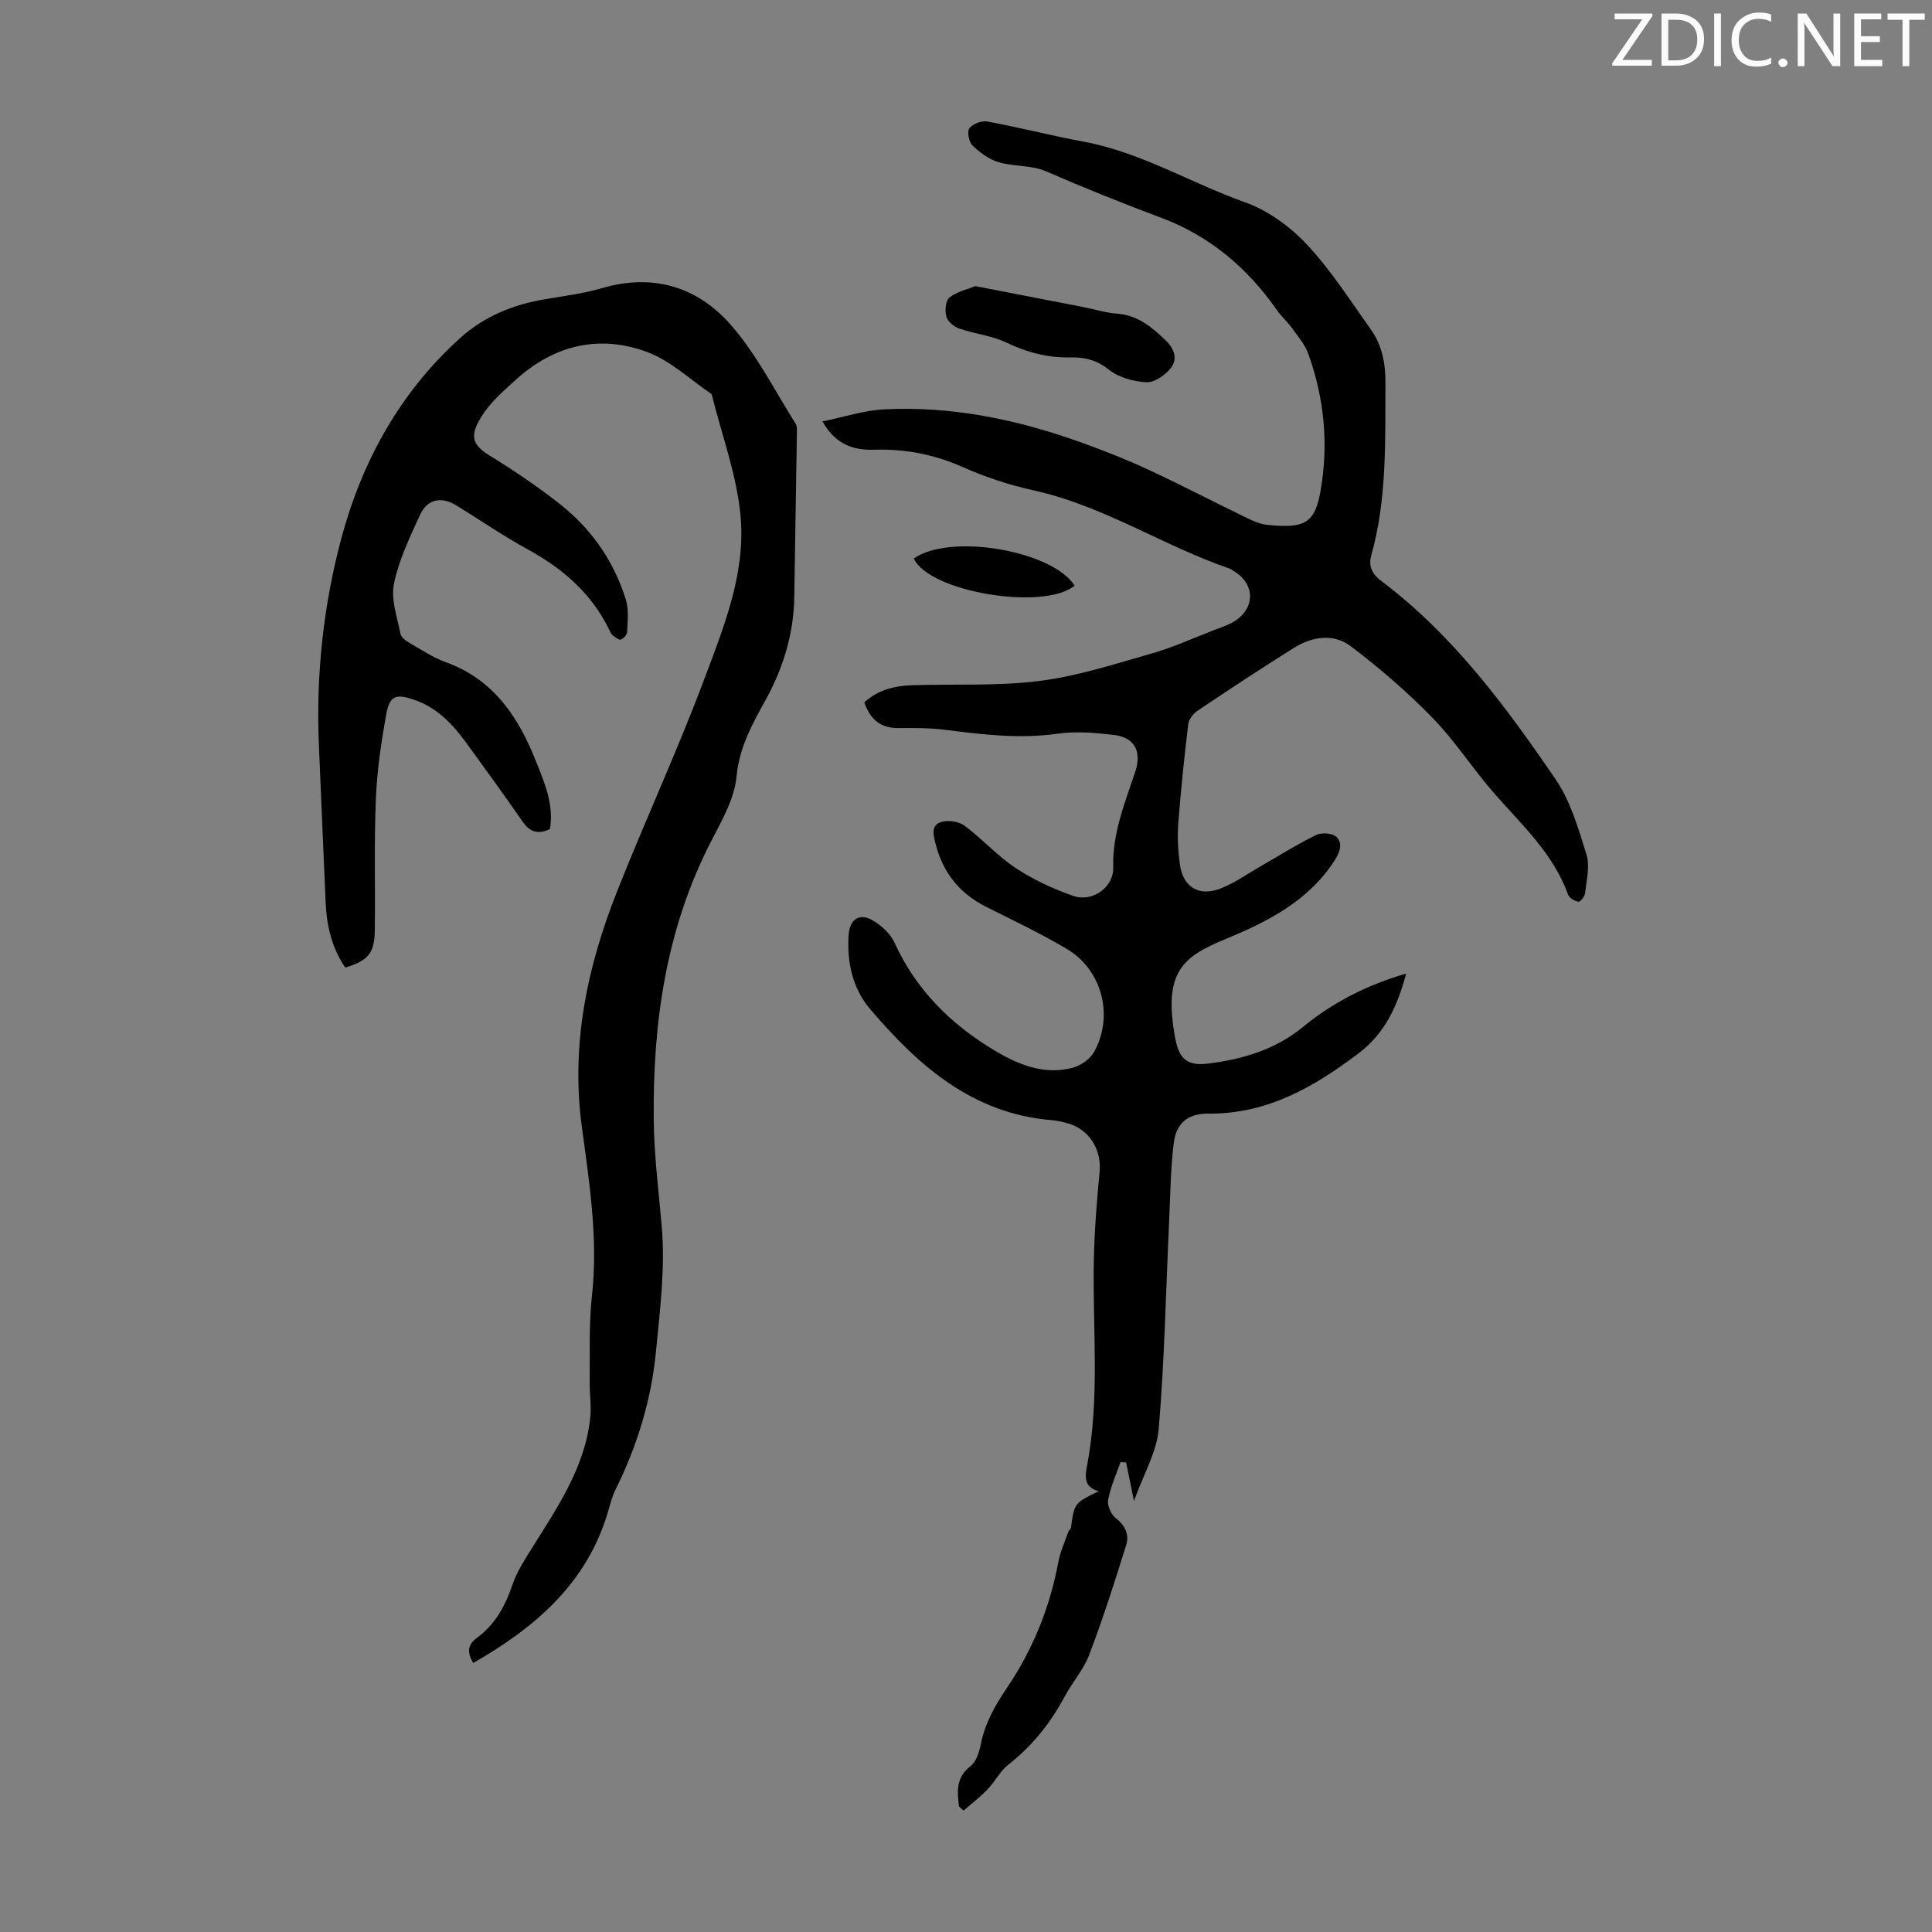 <svg enable-background="new 0 0 400 400" viewBox="0 0 400 400" xmlns="http://www.w3.org/2000/svg"><rect x="0" y="0" width="400" height="400" fill="#808080" stroke="none"/><g fill="#fafbfa"><path d="m342.2 3.2-6.3 9.2h6.1v1.2h-8.2v-.5l6.2-9.1h-5.7v-1.2h7.8v.4z"/><path d="m344 13.7v-10.9h3.1c1.6 0 3 .5 4.1 1.4 1.1 1 1.6 2.2 1.6 3.9s-.5 3-1.6 4-2.5 1.5-4.2 1.5h-3zm1.4-9.6v8.4h1.6c1.4 0 2.5-.4 3.2-1.1.8-.8 1.2-1.8 1.2-3.2s-.4-2.4-1.2-3.1-1.8-1-3.1-1z"/><path d="m356.3 2.8v10.9h-1.4v-10.9z"/><path d="m366.6 13.2c-.8.4-1.8.6-3 .6-1.6 0-2.8-.5-3.7-1.5s-1.4-2.3-1.4-3.9c0-1.7.5-3.2 1.6-4.2s2.4-1.6 4-1.6c1 0 1.9.1 2.6.4v1.5c-.8-.4-1.6-.6-2.6-.6-1.2 0-2.2.4-3 1.2s-1.1 1.9-1.1 3.3c0 1.3.4 2.3 1.1 3.1s1.6 1.1 2.8 1.1c1.1 0 2-.2 2.8-.7v1.3z"/><path d="m368.2 13c0-.3.1-.5.3-.6.2-.2.4-.3.6-.3.3 0 .5.1.7.3s.3.4.3.6-.1.5-.3.6c-.2.2-.4.3-.7.3s-.5-.1-.6-.3c-.2-.2-.3-.4-.3-.6z"/><path d="m381.1 13.7h-1.7l-5.5-8.4c-.2-.2-.3-.5-.4-.7 0 .2.1.8.1 1.5v7.6h-1.4v-10.9h1.8l5.3 8.3c.3.4.4.6.4.8 0-.3-.1-.8-.1-1.6v-7.5h1.4v10.9z"/><path d="m389.7 13.7h-5.8v-10.9h5.6v1.2h-4.2v3.5h3.9v1.2h-3.9v3.7h4.4z"/><path d="m398.4 4.1h-3.1v9.6h-1.4v-9.6h-3.1v-1.3h7.7v1.3z"/></g><path d="m198.55 374.02c-.37-3.09-.68-6 2.38-8.35 1.17-.9 1.8-2.85 2.11-4.43.85-4.39 2.91-8.05 5.4-11.73 5.37-7.92 8.92-16.67 10.68-26.13.4-2.15 1.35-4.19 2.08-6.27.11-.3.5-.54.54-.83.67-5.06.67-5.07 5.74-7.54-3.05-.83-2.87-2.91-2.43-5.22 2.68-13.99 1.17-28.11 1.41-42.18.11-6.24.6-12.48 1.2-18.7.45-4.63-2.14-8.87-6.7-10.1-1.08-.29-2.18-.54-3.29-.63-16.37-1.36-27.57-11.31-37.52-22.99-3.64-4.27-4.85-9.75-4.44-15.46.22-3.12 2.24-4.51 4.97-2.91 1.8 1.06 3.66 2.75 4.51 4.6 4.49 9.86 11.76 17.01 20.91 22.45 4.92 2.93 10.14 4.97 15.92 3.49 1.7-.44 3.68-1.81 4.51-3.31 4.13-7.5 1.64-16.99-5.67-21.32-5.37-3.18-11.03-5.88-16.63-8.68-5.56-2.78-9.03-7.13-10.55-13.14-.47-1.85-.96-3.87 1.28-4.48 1.43-.39 3.57-.08 4.74.79 3.67 2.73 6.78 6.25 10.57 8.76 3.66 2.42 7.78 4.33 11.94 5.78 3.91 1.37 8.39-1.74 8.27-5.91-.19-7.07 2.41-13.32 4.55-19.77 1.41-4.24-.12-7.15-4.41-7.65-3.85-.44-7.85-.8-11.65-.26-7.89 1.13-15.6.18-23.37-.81-3.19-.4-6.45-.37-9.67-.35-3.69.02-5.78-1.87-6.99-5.32 2.8-2.57 6.22-3.43 9.83-3.55 8.83-.29 17.74.22 26.46-.89 7.9-1 15.63-3.52 23.33-5.72 4.38-1.25 8.57-3.18 12.84-4.83 1.35-.52 2.77-.96 4-1.69 4.52-2.7 4.53-7.81.08-10.47-.29-.17-.55-.42-.85-.53-13.83-4.74-26.21-13.06-40.7-16.23-4.99-1.09-9.95-2.75-14.62-4.82-5.88-2.6-11.86-3.77-18.23-3.58-4.19.13-7.99-.89-10.8-5.86 4.51-.92 8.63-2.29 12.8-2.5 14.16-.72 27.8 2.17 41.06 6.96 4.62 1.67 9.21 3.48 13.66 5.55 6.75 3.14 13.35 6.58 20.05 9.83 1.4.68 2.89 1.39 4.4 1.56 7.84.84 9.97-.31 11.14-6.94 1.72-9.69.8-19.18-2.5-28.4-.69-1.94-2.14-3.64-3.37-5.35-.98-1.36-2.28-2.49-3.23-3.86-6.04-8.67-13.96-15.3-23.74-18.96-8.1-3.03-16.08-6.24-24-9.68-2.98-1.3-6.65-.94-9.83-1.89-1.98-.59-3.87-1.99-5.38-3.46-.75-.73-1.16-2.89-.64-3.56.71-.92 2.56-1.61 3.74-1.39 6.68 1.24 13.28 2.94 19.97 4.18 11.86 2.21 22.16 8.56 33.36 12.54 4.74 1.68 9.34 5.04 12.82 8.75 5 5.34 9 11.65 13.27 17.65 2.33 3.28 3 7.01 2.98 11.1-.06 11.97.34 23.94-2.94 35.63-.61 2.16.17 3.84 2.02 5.23 14.89 11.18 25.8 25.96 36.14 41.09 3.12 4.56 4.75 10.26 6.41 15.63.74 2.4-.01 5.3-.29 7.95-.07.68-1 1.85-1.37 1.79-.8-.13-1.9-.77-2.15-1.46-3.01-8.4-9.38-14.27-15.07-20.72-4.5-5.1-8.19-10.94-12.91-15.8-5.26-5.41-11.04-10.41-17.07-14.96-3.54-2.67-7.99-1.96-11.74.39-6.73 4.21-13.36 8.59-19.95 13.01-.88.59-1.79 1.78-1.91 2.79-.82 6.88-1.55 13.77-2.07 20.67-.21 2.76-.02 5.59.34 8.34.63 4.69 3.94 6.74 8.41 5 2.88-1.12 5.47-2.98 8.18-4.53 3.87-2.21 7.64-4.61 11.63-6.56 1.13-.55 3.4-.38 4.21.41 1.29 1.27.77 3.03-.34 4.78-5.43 8.52-14.01 12.8-22.75 16.41-8.82 3.65-12.88 6.82-10.27 20.65.78 4.13 2.53 5.61 6.71 5.09 7.15-.89 13.92-2.84 19.72-7.6 6.16-5.06 13.2-8.67 21.35-11.04-1.81 6.74-4.39 12.37-9.84 16.5-9.26 7.01-18.96 12.6-31.09 12.49-4.19-.04-6.66 1.92-7.18 6.05-.68 5.41-.71 10.9-.97 16.36-.67 14.3-.94 28.62-2.15 42.87-.41 4.8-3.15 9.4-5.12 14.91-.67-3.27-1.15-5.62-1.63-7.96-.39-.02-.77-.05-1.16-.07-.9 2.59-2.07 5.12-2.56 7.78-.22 1.17.6 3.08 1.57 3.82 2.01 1.52 2.81 3.47 2.17 5.55-2.37 7.64-4.83 15.27-7.66 22.74-1.17 3.08-3.51 5.71-5.09 8.66-2.95 5.49-6.71 10.22-11.66 14.09-1.71 1.33-2.74 3.49-4.28 5.09-1.53 1.59-3.31 2.95-4.98 4.41-.31-.27-.63-.55-.95-.84z" fill="#000001"/><path d="m113.86 171.64c-2.66 1.25-4.25.5-5.68-1.56-3.82-5.52-7.76-10.95-11.71-16.37-2.8-3.84-6.03-7.23-10.7-8.82-3.8-1.3-5.08-.9-5.79 2.96-1.06 5.81-1.92 11.71-2.16 17.6-.38 9.04-.1 18.11-.22 27.17-.07 4.74-1.39 6.29-6.12 7.7-2.76-4.04-3.85-8.62-4.06-13.46-.49-10.83-.91-21.67-1.39-32.5-.65-14.54.93-29.04 4.64-42.9 4.24-15.84 12.12-30.26 24.67-41.53 4.99-4.48 10.91-6.86 17.44-7.97 3.97-.68 8-1.18 11.84-2.3 10.76-3.15 20.01-.2 26.96 7.91 5.18 6.04 8.86 13.36 13.15 20.15.32.51.27 1.3.26 1.95-.17 11.29-.38 22.58-.54 33.87-.11 7.55-2.22 14.57-5.81 21.14-2.78 5.08-5.57 9.89-6.14 16.06-.43 4.58-3.02 9.09-5.22 13.34-9.4 18.2-12.15 37.69-11.93 57.86.08 7.39 1.03 14.67 1.66 21.99.74 8.6-.38 17.41-1.22 26.07-.97 9.97-3.91 19.47-8.38 28.47-.69 1.38-1.06 2.93-1.5 4.43-4.35 14.85-15.01 24.01-27.94 31.41-1.27-2.14-1.18-3.78.7-5.15 3.87-2.82 5.97-6.73 7.48-11.19.88-2.59 2.44-4.98 3.91-7.33 5.32-8.54 11.11-16.87 12.16-27.28.23-2.31-.16-4.68-.13-7.02.08-6.04-.2-12.12.47-18.1 1.31-11.84-.56-23.48-2.11-35.06-2.27-16.99 1.12-32.95 7.26-48.5 5.78-14.64 12.42-28.95 17.95-43.68 4.07-10.84 8.66-21.98 7.7-33.74-.7-8.66-3.92-17.11-6.02-25.66-4.4-2.96-8.44-6.88-13.28-8.69-10-3.75-19.38-1.46-27.33 5.77-2.55 2.32-5.27 4.68-7.05 7.56-2.3 3.74-2.2 5.68 1.64 8.05 4.95 3.04 9.79 6.31 14.37 9.88 6.67 5.2 11.42 11.95 13.91 20.06.63 2.04.32 4.41.24 6.61-.02.57-.72 1.36-1.29 1.57-.39.15-1.15-.44-1.64-.82-.33-.26-.53-.71-.73-1.11-3.65-7.55-9.58-12.72-16.85-16.7-5.09-2.78-9.9-6.09-14.85-9.14-3.06-1.88-5.99-1.34-7.48 1.89-2.13 4.64-4.41 9.37-5.43 14.3-.67 3.24.66 6.94 1.34 10.38.15.78 1.21 1.52 2.02 1.99 2.42 1.4 4.8 2.97 7.4 3.91 9.93 3.6 15.06 11.43 18.7 20.65 1.77 4.44 3.67 8.88 2.83 13.88z" fill="#000001"/><path d="m201.93 59.24c7.7 1.49 14.95 2.89 22.19 4.3 2.41.47 4.8 1.23 7.23 1.41 4.27.31 7.16 2.82 10.02 5.55 1.76 1.68 2.5 3.86 1.05 5.68-1.16 1.47-3.37 3.03-5.04 2.96-2.66-.12-5.74-.97-7.78-2.59-2.52-2-4.99-2.62-7.96-2.55-4.66.1-8.97-1.01-13.22-3.05-3.04-1.46-6.59-1.81-9.82-2.93-1.08-.37-2.39-1.44-2.66-2.44-.34-1.23-.18-3.35.62-3.97 1.6-1.25 3.79-1.73 5.37-2.37z" fill="#000001"/><path d="m189.19 115.63c7.54-5.3 28.64-1.65 33.3 5.61-6.26 5.26-30.1 1.38-33.3-5.61z" fill="#000001"/></svg>